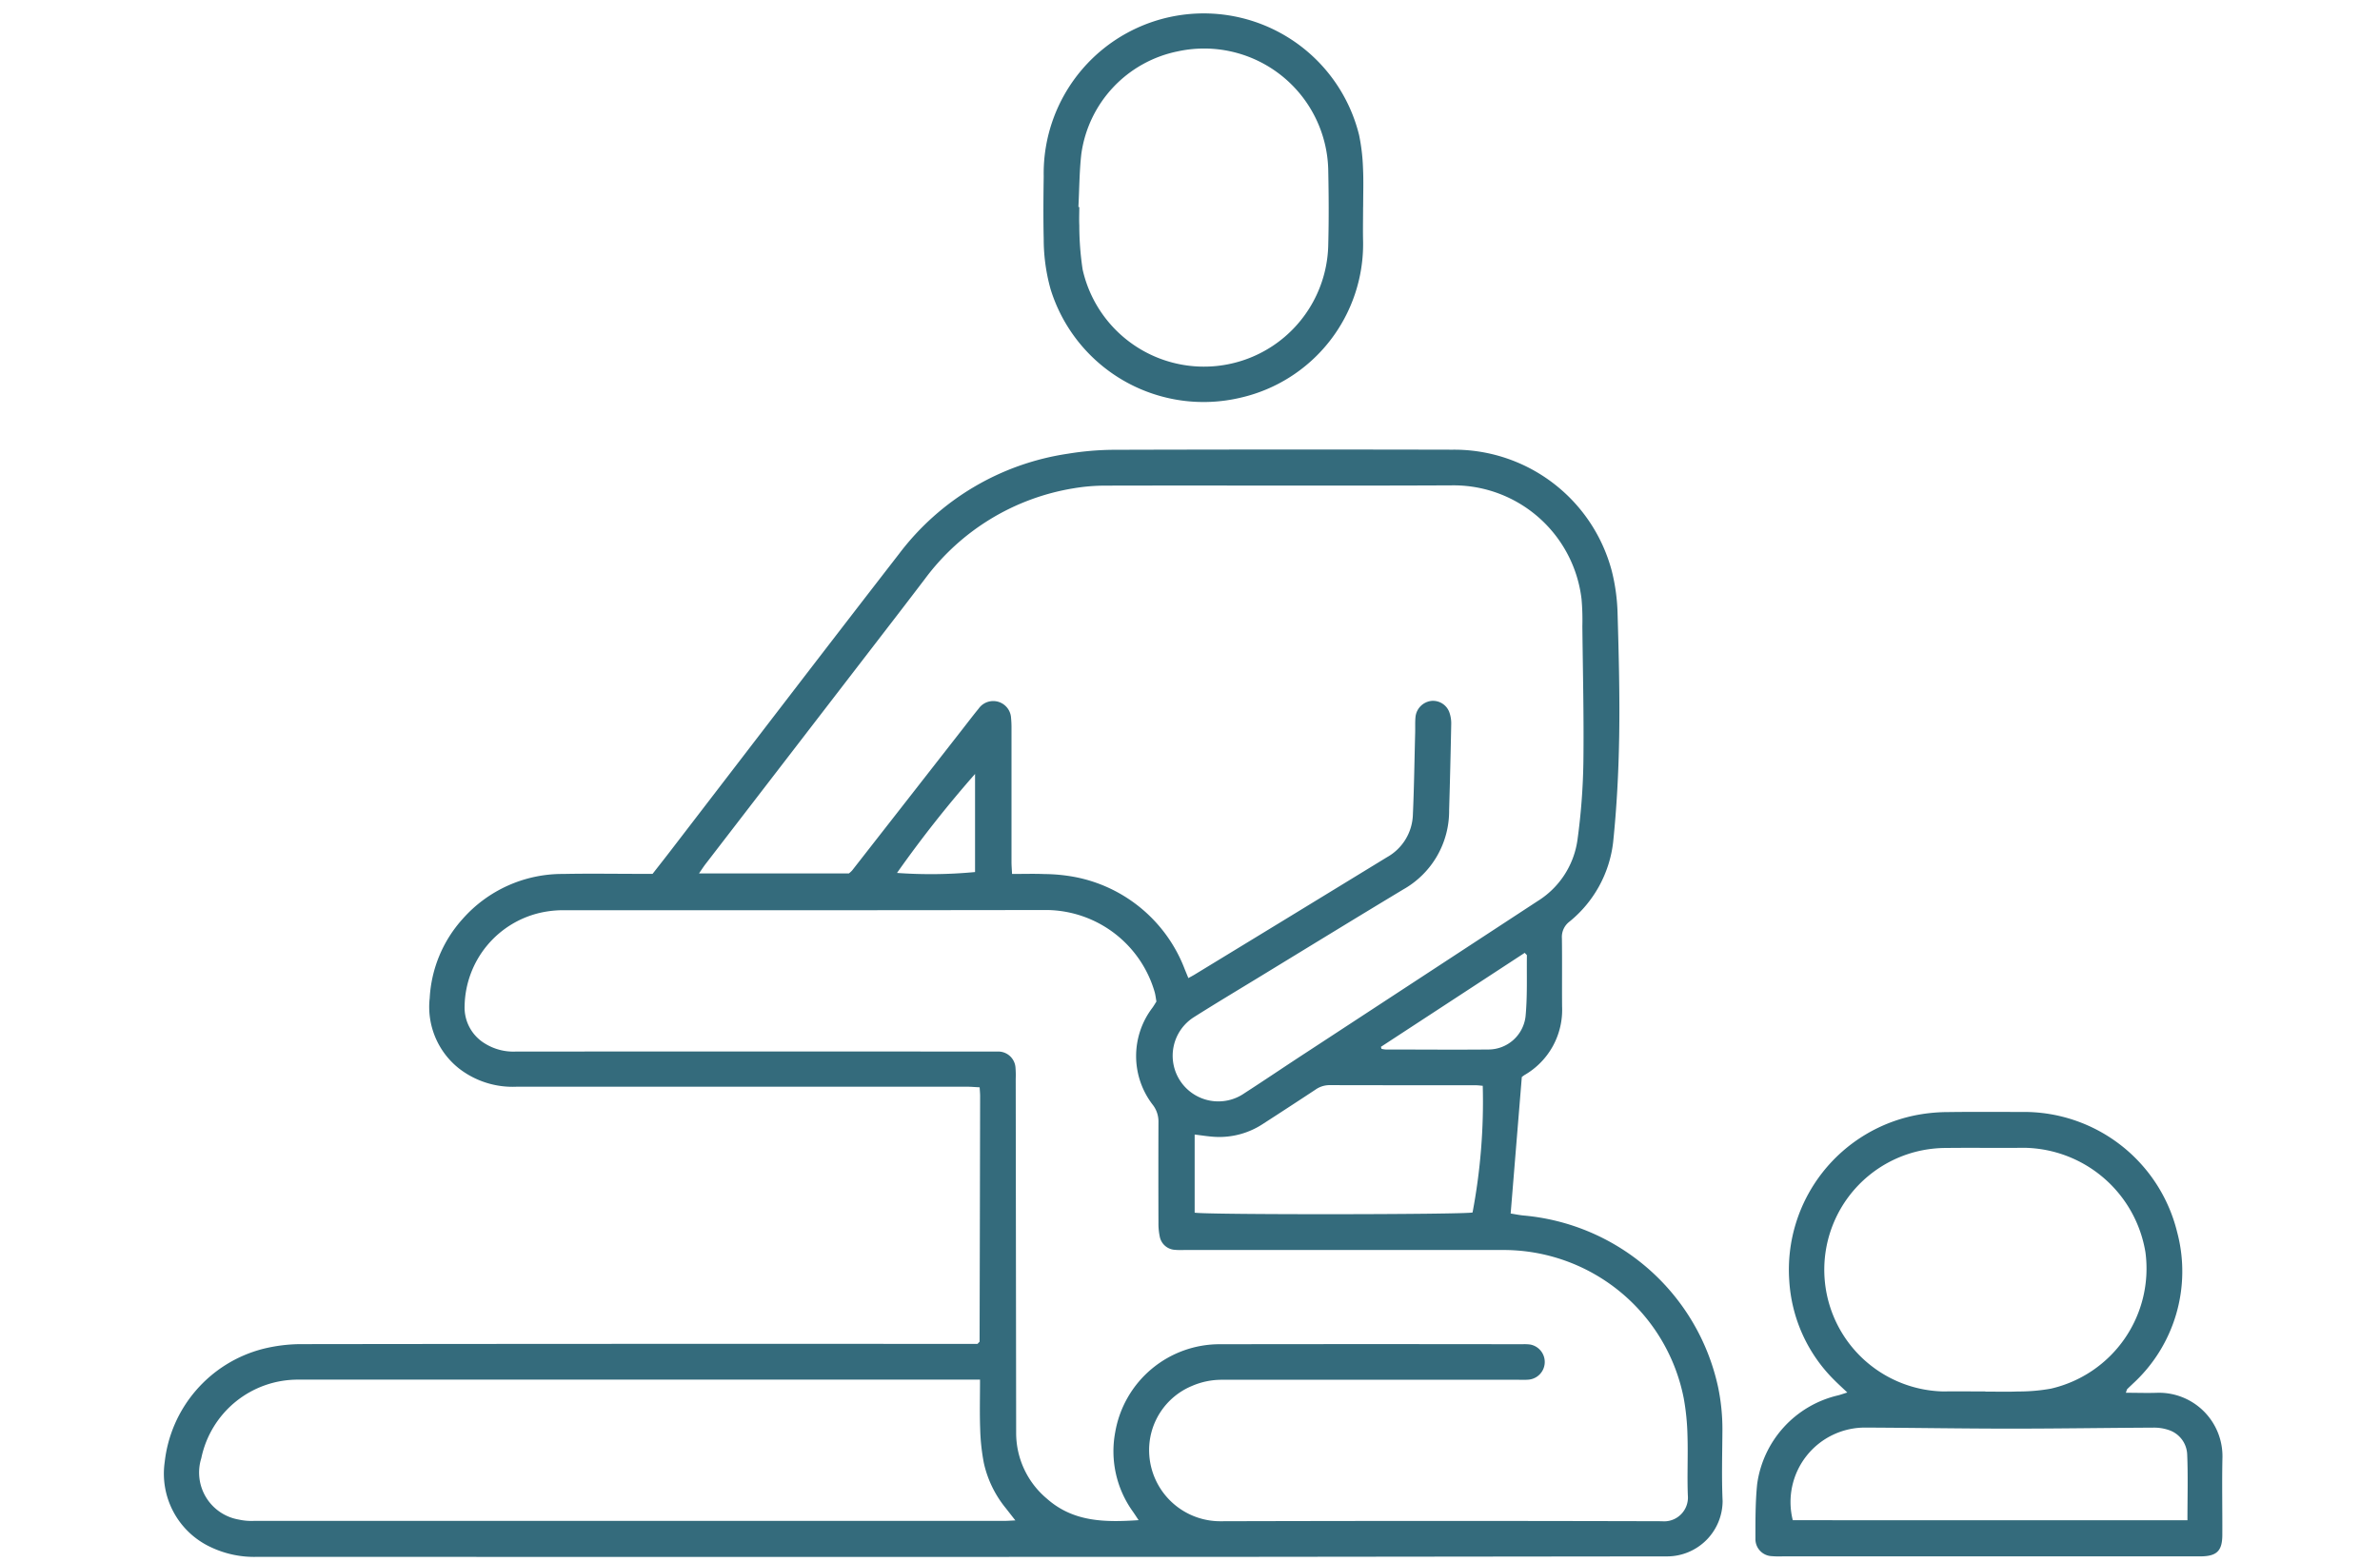 <?xml version="1.0" encoding="UTF-8" standalone="no"?> <svg xmlns="http://www.w3.org/2000/svg" xmlns:svg="http://www.w3.org/2000/svg" width="32mm" height="21mm" viewBox="0 0 32 21" version="1.1" id="svg5" xml:space="preserve"><defs id="defs2"><clipPath id="clip-path"><rect id="Rechteck_3205" data-name="Rechteck 3205" width="104.441" height="78.331" fill="#346b7c" x="0" y="0"></rect></clipPath><clipPath id="clip-path-2"><rect id="Rechteck_3207" data-name="Rechteck 3207" width="118" height="48.439" fill="#346b7c" x="0" y="0"></rect></clipPath><clipPath id="clip-path-6"><rect id="Rechteck_3207-6" data-name="Rechteck 3207" width="118" height="48.439" fill="#346b7c" x="0" y="0"></rect></clipPath><clipPath id="clip-path-9"><rect id="Rechteck_3208" data-name="Rechteck 3208" width="95.942" height="54.8" fill="#346b7c" x="0" y="0"></rect></clipPath></defs><g id="layer1" transform="translate(-92.317,-145.224)"><g id="Gruppe_724" data-name="Gruppe 724" clip-path="url(#clip-path)" transform="matrix(0.265,0,0,0.265,94.522,145.402)"><path id="Pfad_9917" data-name="Pfad 9917" d="m 68.89,120.212 c -0.188,2.3 -0.374,4.572 -0.565,6.914 0.2,0.03 0.42,0.078 0.647,0.1 a 11.1,11.1 0 0 1 9.874,8.692 10.438,10.438 0 0 1 0.223,2.176 c -0.006,1.208 -0.045,2.418 0.01,3.623 a 2.821,2.821 0 0 1 -2.78,2.808 c -0.073,0 -0.146,0 -0.22,0 q -11.035,0.012 -22.07,0.024 -24.651,0.005 -49.3,0 A 5.134,5.134 0 0 1 2.373,144.056 4.112,4.112 0 0 1 0.036,139.732 6.694,6.694 0 0 1 5,134 8.089,8.089 0 0 1 7,133.754 q 16.8,-0.022 33.6,-0.011 h 0.673 c 0.049,-0.051 0.061,-0.064 0.073,-0.078 0.012,-0.014 0.034,-0.028 0.034,-0.042 q 0.015,-6.23 0.027,-12.46 c 0,-0.125 -0.013,-0.251 -0.024,-0.441 -0.225,-0.011 -0.435,-0.031 -0.646,-0.031 q -3.816,0 -7.631,0 H 17.9 a 4.439,4.439 0 0 1 -2.92,-0.915 3.983,3.983 0 0 1 -1.5,-3.577 6.513,6.513 0 0 1 1.67,-4.02 6.747,6.747 0 0 1 5.1,-2.284 c 1.317,-0.027 2.635,-0.005 3.953,-0.005 h 0.585 c 0.366,-0.468 0.738,-0.939 1.1,-1.415 3.8,-4.944 7.59,-9.9 11.411,-14.83 a 13.136,13.136 0 0 1 8.557,-5.074 14.994,14.994 0 0 1 2.344,-0.2 q 8.592,-0.024 17.184,-0.005 a 8.268,8.268 0 0 1 8.081,6.19 9.829,9.829 0 0 1 0.283,2.056 c 0.061,2.1 0.117,4.206 0.083,6.308 -0.029,1.788 -0.122,3.581 -0.306,5.359 a 6.088,6.088 0 0 1 -2.218,4.037 0.976,0.976 0 0 0 -0.382,0.841 c 0.016,1.153 0,2.306 0.009,3.459 a 3.816,3.816 0 0 1 -1.9,3.479 c -0.061,0.038 -0.116,0.085 -0.149,0.109 m -16.911,-5.026 c 0.138,-0.076 0.218,-0.118 0.295,-0.164 q 2.341,-1.426 4.682,-2.854 2.551,-1.557 5.1,-3.116 a 2.56,2.56 0 0 0 1.313,-2.154 c 0.062,-1.388 0.08,-2.777 0.116,-4.166 0.007,-0.274 -0.01,-0.551 0.02,-0.823 a 0.915,0.915 0 0 1 0.8,-0.787 0.883,0.883 0 0 1 0.91,0.566 1.668,1.668 0 0 1 0.1,0.588 q -0.042,2.193 -0.107,4.386 a 4.572,4.572 0 0 1 -2.331,4.029 c -2.443,1.471 -4.873,2.963 -7.308,4.448 -1.108,0.676 -2.222,1.342 -3.318,2.036 a 2.317,2.317 0 1 0 2.57,3.855 c 1.06,-0.684 2.1,-1.391 3.16,-2.081 q 5.851,-3.829 11.7,-7.658 a 4.366,4.366 0 0 0 2.039,-3.119 32.538,32.538 0 0 0 0.3,-3.93 c 0.03,-2.3 -0.028,-4.607 -0.052,-6.911 a 12.235,12.235 0 0 0 -0.041,-1.371 6.538,6.538 0 0 0 -6.465,-5.777 c -5.874,0.028 -11.748,0 -17.622,0.014 a 9.784,9.784 0 0 0 -1.691,0.137 11.746,11.746 0 0 0 -7.535,4.593 Q 37.558,96.3 36.5,97.67 q -4.519,5.87 -9.037,11.739 c -0.1,0.132 -0.191,0.274 -0.319,0.459 h 7.606 a 1.575,1.575 0 0 0 0.159,-0.145 q 2.821,-3.61 5.64,-7.222 c 0.259,-0.332 0.513,-0.667 0.78,-0.992 a 0.906,0.906 0 0 1 1.648,0.471 5.246,5.246 0 0 1 0.022,0.547 q 0,3.376 0,6.753 c 0,0.192 0.017,0.385 0.028,0.615 0.588,0 1.116,-0.017 1.643,0.005 a 8.791,8.791 0 0 1 1.471,0.136 7.468,7.468 0 0 1 5.65,4.7 l 0.187,0.456 m -2.526,27.5 c -0.123,-0.184 -0.209,-0.319 -0.3,-0.448 a 5.244,5.244 0 0 1 -0.891,-4.019 5.376,5.376 0 0 1 5.341,-4.466 q 7.659,-0.012 15.318,0 a 2.345,2.345 0 0 1 0.383,0.013 0.9,0.9 0 0 1 -0.067,1.784 c -0.182,0.017 -0.366,0.007 -0.549,0.007 q -7.494,0 -14.988,0 a 3.783,3.783 0 0 0 -1.544,0.313 3.523,3.523 0 0 0 -2.171,3.392 3.61,3.61 0 0 0 3.667,3.473 q 11.173,-0.03 22.345,0 a 1.208,1.208 0 0 0 1.319,-1.309 c -0.04,-1 0.013,-2.013 -0.018,-3.019 a 12.161,12.161 0 0 0 -0.188,-1.9 9.322,9.322 0 0 0 -9.122,-7.536 H 51.846 c -0.183,0 -0.367,0.009 -0.549,-0.008 a 0.83,0.83 0 0 1 -0.774,-0.662 3.251,3.251 0 0 1 -0.068,-0.706 q -0.008,-2.553 0,-5.106 a 1.38,1.38 0 0 0 -0.3,-0.9 4.045,4.045 0 0 1 -0.014,-4.9 c 0.074,-0.1 0.138,-0.212 0.211,-0.327 -0.03,-0.166 -0.046,-0.33 -0.091,-0.486 a 5.766,5.766 0 0 0 -5.448,-4.157 q -12.27,0.018 -24.54,0.01 a 5.248,5.248 0 0 0 -1.141,0.12 4.946,4.946 0 0 0 -3.88,4.716 2.133,2.133 0 0 0 1.042,1.936 2.734,2.734 0 0 0 1.567,0.4 q 12,-0.006 23.992,0 c 0.146,0 0.293,0 0.439,0 a 0.876,0.876 0 0 1 0.911,0.836 4.758,4.758 0 0 1 0.01,0.548 q 0.011,8.976 0.022,17.952 A 4.344,4.344 0 0 0 44.8,141.6 c 1.34,1.187 2.944,1.2 4.655,1.086 m -8.051,-7.13 h -0.616 q -16.99,0 -33.981,0 a 5,5 0 0 0 -4.916,3.988 2.423,2.423 0 0 0 1.909,3.114 3.005,3.005 0 0 0 0.761,0.066 q 19.022,0 38.044,0 c 0.173,0 0.347,-0.014 0.59,-0.025 l -0.48,-0.614 a 5.508,5.508 0 0 1 -1.118,-2.294 10.664,10.664 0 0 1 -0.187,-1.735 c -0.03,-0.8 -0.008,-1.605 -0.008,-2.507 m 10.89,-12.43 v 3.963 c 0.569,0.113 13.689,0.1 14.1,-0.009 a 30.191,30.191 0 0 0 0.517,-6.428 c -0.115,-0.009 -0.239,-0.028 -0.363,-0.028 -2.471,0 -4.941,0 -7.412,-0.006 a 1.241,1.241 0 0 0 -0.714,0.23 q -1.328,0.876 -2.664,1.738 a 4.021,4.021 0 0 1 -2.391,0.659 c -0.345,-0.015 -0.688,-0.074 -1.077,-0.119 m 9.455,-4.45 0.028,0.1 a 1.3,1.3 0 0 0 0.21,0.034 c 1.736,0 3.473,0.016 5.208,0 a 1.9,1.9 0 0 0 1.89,-1.663 c 0.1,-1.03 0.056,-2.075 0.07,-3.113 0,-0.025 -0.042,-0.051 -0.11,-0.13 l -7.3,4.773 M 41.15,104.82 a 59.184,59.184 0 0 0 -3.96,5.023 23.773,23.773 0 0 0 3.96,-0.045 z" transform="translate(0.001,-66.218)" fill="#346b7c"></path><path id="Pfad_9918" data-name="Pfad 9918" d="m 340.956,236.693 c 0.572,0 1.1,0.02 1.629,0 a 3.222,3.222 0 0 1 3.273,3.251 c -0.03,1.316 0,2.634 -0.007,3.951 0,0.829 -0.281,1.1 -1.132,1.1 q -3.512,0 -7.024,0 h -14.159 a 4.592,4.592 0 0 1 -0.548,-0.011 0.865,0.865 0 0 1 -0.826,-0.868 c 0,-0.931 -0.006,-1.866 0.088,-2.79 a 5.375,5.375 0 0 1 4.1,-4.5 c 0.135,-0.034 0.266,-0.082 0.474,-0.147 -0.253,-0.24 -0.454,-0.423 -0.646,-0.615 a 7.756,7.756 0 0 1 -2.3,-5.072 7.993,7.993 0 0 1 6.6,-8.417 8.7,8.7 0 0 1 1.471,-0.126 c 1.262,-0.017 2.524,-0.006 3.786,-0.006 a 8,8 0 0 1 7.821,6.088 7.73,7.73 0 0 1 -2.254,7.711 c -0.091,0.09 -0.187,0.174 -0.276,0.266 -0.023,0.023 -0.026,0.065 -0.07,0.185 m -7.138,-0.069 v 0.009 c 0.549,0 1.1,0.018 1.646,-0.005 a 9.373,9.373 0 0 0 1.686,-0.143 6.254,6.254 0 0 0 4.8,-6.923 6.329,6.329 0 0 0 -6.134,-5.3 c -1.317,0.013 -2.634,-0.007 -3.95,0.008 a 6.339,6.339 0 0 0 -1.249,0.121 6.179,6.179 0 0 0 1.066,12.235 c 0.713,-0.01 1.426,0 2.14,0 m 10.258,6.537 c 0,-1.158 0.033,-2.253 -0.013,-3.345 a 1.36,1.36 0 0 0 -0.946,-1.238 2.306,2.306 0 0 0 -0.805,-0.117 c -2.4,0.011 -4.791,0.05 -7.187,0.05 -2.45,0 -4.9,-0.043 -7.351,-0.053 a 3.777,3.777 0 0 0 -3.722,4.7 z" transform="translate(-241.417,-166.689)" fill="#346b7c"></path><path id="Pfad_9919" data-name="Pfad 9919" d="m 194.257,9.829 c 0,0.585 -0.015,1.171 0,1.756 A 8,8 0 0 1 188.035,19.51 8.125,8.125 0 0 1 178.4,14 9.468,9.468 0 0 1 178.052,11.458 c -0.024,-1.061 -0.015,-2.123 0,-3.184 a 8.12,8.12 0 0 1 16,-2.1 9.822,9.822 0 0 1 0.2,1.681 c 0.033,0.657 0.008,1.317 0.008,1.976 m -14.445,0 h 0.043 c 0,0.311 -0.015,0.623 0,0.933 a 15.051,15.051 0 0 0 0.168,2.235 6.308,6.308 0 0 0 12.464,-1.286 c 0.031,-1.225 0.025,-2.452 0,-3.678 a 6.3,6.3 0 0 0 -7.639,-6.1 6.174,6.174 0 0 0 -4.891,5.212 c -0.1,0.887 -0.1,1.786 -0.147,2.679" transform="translate(-133.418)" fill="#346b7c"></path></g><g id="Gruppe_728" data-name="Gruppe 728" clip-path="url(#clip-path-6)" transform="matrix(0.265,0,0,0.265,57.042,143.878)"><path id="Pfad_9925" data-name="Pfad 9925" d="m 149.615,24.406 v -0.667 q 0,-6.575 0,-13.149 a 10.347,10.347 0 0 1 2.03,-6.383 10.019,10.019 0 0 1 6.555,-4.032 12.224,12.224 0 0 1 1.986,-0.167 Q 174.5,-0.008 188.8,0 a 9.322,9.322 0 0 1 6.362,2.3 8.973,8.973 0 0 1 3.005,5.291 6.682,6.682 0 0 1 -0.047,3.153 5.212,5.212 0 0 1 -4.44,3.883 20.822,20.822 0 0 1 -2.61,0.1 1.228,1.228 0 0 0 -0.543,0.092 c 0.41,0.238 0.826,0.467 1.229,0.716 a 15.752,15.752 0 0 1 7.4,10.277 19.341,19.341 0 0 1 0.36,2.739 17.669,17.669 0 0 1 -1.031,7.4 18.5,18.5 0 0 1 -7.835,9.711 17.688,17.688 0 0 1 -6.222,2.417 18.216,18.216 0 0 1 -4.8,0.276 18.563,18.563 0 0 1 -14.8,-9.31 2.25,2.25 0 0 0 -0.447,-0.6 c 0,0.192 -0.015,0.383 -0.01,0.574 a 9.366,9.366 0 0 1 -0.319,3.1 8.445,8.445 0 0 1 -6.575,6.09 9.866,9.866 0 0 1 -2.137,0.2 q -14.69,0.023 -29.38,0.016 c -3.356,0 -6.712,0.011 -10.067,-0.015 a 3.7,3.7 0 0 1 -3.548,-2.257 3.4,3.4 0 0 1 -0.313,-1.442 c -0.006,-1.832 -0.057,-3.666 0.01,-5.5 a 14.968,14.968 0 0 1 3.177,-8.822 15.287,15.287 0 0 1 9.305,-5.745 13.668,13.668 0 0 1 2.753,-0.256 q 10.812,0.009 21.625,0 z m 3.095,21.949 a 2.025,2.025 0 0 0 0.242,0.034 c 0.924,0 1.849,0.015 2.773,0 a 7.623,7.623 0 0 0 1.221,-0.136 6.674,6.674 0 0 0 5.407,-6.67 c -0.029,-3.9 -0.007,-7.806 -0.007,-11.709 q 0,-6.908 0,-13.816 c 0,-0.154 -0.01,-0.31 0.005,-0.462 a 0.953,0.953 0 0 1 0.9,-0.889 c 0.187,-0.015 0.376,-0.008 0.564,-0.008 q 8.165,-0.029 16.33,-0.055 c 0.975,0 1.949,0.05 2.924,0.052 q 4.751,0.011 9.5,0 a 4.169,4.169 0 0 0 1.017,-0.1 3.333,3.333 0 0 0 2.559,-2.4 A 4.962,4.962 0 0 0 196.1,7.7 7.266,7.266 0 0 0 189.006,2.063 c -9.724,0.022 -19.448,0 -29.173,0.014 a 7.945,7.945 0 0 0 -6.294,3.045 8.32,8.32 0 0 0 -1.889,5.51 c -0.011,4.811 0,9.621 0,14.432 0,0.137 0,0.274 0,0.411 a 0.867,0.867 0 0 1 -0.65,0.882 2.369,2.369 0 0 1 -0.705,0.081 q -11.479,0.006 -22.958,0 a 11.6,11.6 0 0 0 -2.545,0.261 13.278,13.278 0 0 0 -9.4,7.335 11.029,11.029 0 0 0 -1.233,4.465 c -0.089,2.085 -0.046,4.176 -0.044,6.264 a 1.526,1.526 0 0 0 0.846,1.373 2.294,2.294 0 0 0 1.187,0.257 c 3.269,-0.021 6.537,-0.052 9.806,-0.056 q 10.786,-0.013 21.571,-0.008 a 5.217,5.217 0 0 0 1.37,-0.137 5.334,5.334 0 0 0 -1.587,-10.476 q -10.606,-0.014 -21.212,0 c -0.154,0 -0.308,0.006 -0.462,0 a 0.967,0.967 0 0 1 -0.906,-1.254 1.037,1.037 0 0 1 1.171,-0.779 q 10.837,0 21.674,0.005 a 6.89,6.89 0 0 1 3.924,1.173 7.186,7.186 0 0 1 3.337,7.022 7.093,7.093 0 0 1 -1.849,4.14 c -0.087,0.1 -0.166,0.2 -0.275,0.339 m 27.951,-31.631 a 16.7,16.7 0 0 0 -2.743,0.2 17.654,17.654 0 0 0 -6.1,2.01 13.962,13.962 0 0 0 -7.371,11.327 16.664,16.664 0 0 0 6.578,14.758 16.161,16.161 0 0 0 12.475,3.148 15.521,15.521 0 0 0 5.126,-1.71 16.706,16.706 0 0 0 8.769,-16.8 13.777,13.777 0 0 0 -1.175,-4.226 14.123,14.123 0 0 0 -6.672,-6.78 18.719,18.719 0 0 0 -8.888,-1.932 m -16.27,6.508 0.088,0.053 a 16.432,16.432 0 0 1 3,-3.741 22.872,22.872 0 0 1 3.922,-2.816 h -3.482 c -0.6,0 -1.2,-0.007 -1.8,0 a 16.85,16.85 0 0 0 -1.728,0.03 z" transform="translate(-81.572)" fill="#346b7c"></path><path id="Pfad_9926" data-name="Pfad 9926" d="m 13.731,96.583 c 0.907,0 1.815,0 2.722,0 a 11.061,11.061 0 0 1 2.4,21.855 12.143,12.143 0 0 1 -2.592,0.291 q -2.516,0.011 -5.033,0 a 10.876,10.876 0 0 1 -4.3,-0.828 10.777,10.777 0 0 1 -6.7,-8.057 10.966,10.966 0 0 1 5.746,-12.02 9.5,9.5 0 0 1 3.8,-1.145 c 1.313,-0.086 2.631,-0.1 3.947,-0.139 0,0.014 0,0.028 0,0.042 m 0.042,2.036 c 0,-0.012 0,-0.024 0,-0.036 -1.213,0.037 -2.43,0.023 -3.638,0.122 a 8.448,8.448 0 0 0 -5.545,2.7 8.978,8.978 0 0 0 0.29,12.787 9.189,9.189 0 0 0 6.534,2.5 c 1.592,0 3.184,0.022 4.775,-0.009 a 10.865,10.865 0 0 0 2.085,-0.216 9,9 0 0 0 7.039,-10.352 8.748,8.748 0 0 0 -3.118,-5.384 8.993,8.993 0 0 0 -5.957,-2.115 q -1.232,0 -2.465,0" transform="translate(0,-70.304)" fill="#346b7c"></path></g><g id="Gruppe_730" data-name="Gruppe 730" clip-path="url(#clip-path-9)" transform="matrix(0.265,0,0,0.265,128.643,166.604)"><path id="Pfad_9927" data-name="Pfad 9927" d="m 0.549,53.186 h 0.868 q 15.2,0 30.4,-0.009 a 7.382,7.382 0 0 0 6.222,-3.213 1.289,1.289 0 0 0 0.108,-0.17 1.358,1.358 0 0 0 0.057,-0.187 C 38.043,49.534 37.874,49.448 37.699,49.38 34.177,48.023 30.665,46.642 27.277,44.972 26.451,44.565 25.652,44.103 24.845,43.658 a 2.706,2.706 0 0 1 -1.416,-3.08 3.38,3.38 0 0 1 2.591,-2.954 3.2,3.2 0 0 1 2.108,0.164 c 2.293,0.979 4.59,1.948 6.884,2.922 1.365,0.58 2.726,1.168 4.093,1.742 a 6.1,6.1 0 0 0 3.888,0.348 3.489,3.489 0 0 0 0.449,-0.141 1.57,1.57 0 0 0 1.081,-2.133 9.869,9.869 0 0 0 -1.611,-3.167 c -0.627,-0.906 -1.295,-1.785 -1.959,-2.664 a 4.242,4.242 0 0 1 -0.935,-2.815 3.646,3.646 0 0 1 3.38,-3.417 3.811,3.811 0 0 1 3.168,1.358 c 1.415,1.6 2.815,3.218 4.22,4.83 0.724,0.831 1.443,1.667 2.168,2.5 A 3.487,3.487 0 0 0 53.246,37.42 1.034,1.034 0 0 0 54.083,36.889 11.27,11.27 0 0 0 55,35.1 2.476,2.476 0 0 0 54.126,32.265 5.964,5.964 0 0 0 52.247,31.092 c -0.752,-0.289 -1.523,-0.531 -2.3,-0.761 -0.522,-0.156 -0.626,-0.224 -0.869,-0.871 A 3.812,3.812 0 0 1 51.6,26.883 9.422,9.422 0 0 1 55.98,26.39 c 1.093,0.115 2.184,0.279 3.279,0.331 A 5.209,5.209 0 0 0 64.468,23 8.842,8.842 0 0 0 64.9,20.49 21.055,21.055 0 0 0 63.629,13.026 c -0.437,-1.318 -0.976,-2.6 -1.469,-3.9 A 20.449,20.449 0 0 0 54.813,7.9 C 54.642,8 54.451,8.119 54.256,8.227 a 3.6,3.6 0 0 1 -2.8,0.274 8.228,8.228 0 0 1 -3.031,-1.71 25.809,25.809 0 0 1 -4.066,-4.4 C 44.184,2.162 44.008,1.936 43.784,1.645 L 41.151,4.593 A 1.609,1.609 0 0 1 40.035,4.551 C 39.34,4.299 38.635,4.071 37.889,3.817 L 37.034,4.599 A 6.665,6.665 0 0 0 38.881,9.234 0.839,0.839 0 0 1 38.599,10.695 0.907,0.907 0 0 1 37.689,10.39 6.268,6.268 0 0 1 35.97,7.69 10.333,10.333 0 0 1 35.4,4.75 L 34.293,4.1 C 33.722,4.39 33.154,4.655 32.608,4.963 A 1.258,1.258 0 0 1 31.108,4.918 3.285,3.285 0 0 0 29.1,4.241 1.643,1.643 0 0 0 27.906,4.774 3.751,3.751 0 0 0 27.048,6.361 9.59,9.59 0 0 0 26.6,8.943 a 0.565,0.565 0 0 1 -0.011,0.134 4.053,4.053 0 0 0 0.452,2.722 c 1.113,2.6 2.194,5.217 3.272,7.833 a 7.044,7.044 0 0 0 4.622,4.3 A 6.946,6.946 0 0 0 37,24.19 h 5.742 a 3.345,3.345 0 0 1 0.539,0.017 0.871,0.871 0 0 1 0.744,0.834 0.913,0.913 0 0 1 -0.713,0.8 2.707,2.707 0 0 1 -0.538,0.025 q -2.871,0 -5.742,0 a 8.655,8.655 0 0 1 -8.211,-5.508 c -0.83,-2.038 -1.69,-4.065 -2.537,-6.1 -0.068,-0.163 -0.147,-0.322 -0.267,-0.582 -0.269,0.887 -0.485,1.678 -0.75,2.453 -0.842,2.462 -1.435,5.007 -2.442,7.414 a 13.163,13.163 0 0 1 -1.909,3.32 5.1,5.1 0 0 1 -6.116,1.62 C 13.928,28.126 13.082,27.704 12.222,27.317 A 33.451,33.451 0 0 0 5.1,24.882 C 3.982,24.657 2.838,24.552 1.7,24.42 a 5.414,5.414 0 0 0 -0.8,0.086 0.817,0.817 0 0 1 -0.885,-0.939 0.632,0.632 0 0 1 0.439,-0.618 3.092,3.092 0 0 1 0.79,-0.137 18.9,18.9 0 0 1 5.452,0.75 44.962,44.962 0 0 1 8.033,3.086 8.619,8.619 0 0 0 1.387,0.5 3.043,3.043 0 0 0 2.986,-0.793 7.345,7.345 0 0 0 1.598,-2.162 26.7,26.7 0 0 0 1.782,-4.647 c 0.55,-1.826 1.155,-3.636 1.688,-5.466 a 17.719,17.719 0 0 0 0.623,-3.371 21.791,21.791 0 0 1 0.518,-4.2 10.206,10.206 0 0 1 0.727,-1.948 3.456,3.456 0 0 1 4.387,-1.773 c 0.512,0.158 1,0.39 1.566,0.614 0.482,-0.243 1.032,-0.494 1.555,-0.791 a 1.393,1.393 0 0 1 1.582,0.048 c 0.3,0.2 0.622,0.353 0.979,0.554 C 36.388,2.948 36.675,2.7 36.934,2.426 A 1.021,1.021 0 0 1 38.1,2.148 c 0.744,0.251 1.49,0.5 2.3,0.768 0.259,-0.277 0.539,-0.563 0.8,-0.862 0.4,-0.454 0.791,-0.922 1.194,-1.376 a 1.744,1.744 0 0 1 2.84,0.111 27.458,27.458 0 0 0 3.433,3.983 21.3,21.3 0 0 0 2.128,1.65 4.041,4.041 0 0 0 1.167,0.509 1.737,1.737 0 0 0 1.717,-0.313 1.713,1.713 0 0 1 1.243,-0.4 23.759,23.759 0 0 1 7.6,1.29 17.144,17.144 0 0 1 7.2,4.6 c 0.724,0.793 1.315,1.707 1.963,2.569 0.093,0.124 0.166,0.263 0.279,0.445 0.543,-0.315 1.066,-0.61 1.58,-0.92 a 84.823,84.823 0 0 0 8.39,-5.654 c 0.709,-0.553 1.395,-1.138 2.08,-1.721 a 0.941,0.941 0 0 1 0.851,-0.293 0.819,0.819 0 0 1 0.63,0.638 0.8,0.8 0 0 1 -0.312,0.839 c -0.6,0.512 -1.194,1.028 -1.811,1.516 A 87.446,87.446 0 0 1 73.4,16.21 c -0.174,0.1 -0.346,0.209 -0.517,0.317 a 1.054,1.054 0 0 0 -0.13,0.125 26.533,26.533 0 0 1 1.847,12.548 1.78,1.78 0 0 0 0.281,-0.1 123.419,123.419 0 0 0 10.658,-7.116 c 0.838,-0.642 1.613,-1.366 2.421,-2.048 a 1.947,1.947 0 0 1 0.483,-0.351 0.813,0.813 0 0 1 0.919,1.263 6.317,6.317 0 0 1 -0.714,0.716 55.027,55.027 0 0 1 -6.415,4.822 c -5,3.339 -10.159,6.405 -15.377,9.379 -2.716,1.547 -5.454,3.054 -8.169,4.6 a 4.826,4.826 0 0 1 -2.493,0.725 4.356,4.356 0 0 1 -3.29,-1.474 c -1.013,-1.147 -2.012,-2.306 -3.015,-3.461 -1.52,-1.75 -3.008,-3.529 -4.567,-5.242 a 2.037,2.037 0 0 0 -3.241,2.469 c 0.315,0.466 0.685,0.893 1,1.357 0.748,1.095 1.517,2.178 2.2,3.31 a 5.934,5.934 0 0 1 0.959,3.32 2.746,2.746 0 0 1 -1.367,2.41 6.255,6.255 0 0 1 -4.021,0.822 13.053,13.053 0 0 1 -3.71,-1.173 c -3.14,-1.342 -6.284,-2.673 -9.422,-4.021 a 1.786,1.786 0 0 0 -1.794,0.031 2.1,2.1 0 0 0 -0.916,1.786 0.979,0.979 0 0 0 0.573,0.927 c 0.948,0.514 1.876,1.07 2.847,1.536 3.545,1.705 7.208,3.133 10.883,4.53 a 26.473,26.473 0 0 0 4.944,1.538 17.015,17.015 0 0 0 4.965,0.245 c 1.471,-0.182 2.954,-0.265 4.423,-0.462 1.445,-0.194 2.885,-0.446 4.317,-0.724 a 128.049,128.049 0 0 0 16.481,-4.525 83.578,83.578 0 0 0 12.779,-5.388 32.839,32.839 0 0 0 5.485,-3.552 c 0.571,-0.471 1.083,-1.015 1.619,-1.528 0.1,-0.093 0.171,-0.212 0.274,-0.3 a 0.821,0.821 0 0 1 1.252,1 3.585,3.585 0 0 1 -0.494,0.639 20.332,20.332 0 0 1 -3.926,3.176 60.44,60.44 0 0 1 -10.64,5.364 140.061,140.061 0 0 1 -17.358,5.579 q -3.621,0.937 -7.3,1.557 c -1.5,0.255 -3.028,0.391 -4.54,0.6 a 29.6,29.6 0 0 1 -4.643,0.261 19.918,19.918 0 0 1 -6.193,-1.18 l -0.845,-0.293 c -0.372,0.486 -0.714,0.986 -1.109,1.44 a 8.7,8.7 0 0 1 -5.354,3 10.435,10.435 0 0 1 -1.609,0.126 Q 16.6,54.8 1.364,54.795 c -0.158,0 -0.316,-0.01 -0.473,0 A 0.741,0.741 0 0 1 0.074,54.329 0.784,0.784 0 0 1 0.31,53.355 C 0.363,53.314 0.419,53.276 0.548,53.184 M 51.329,28.95 c 0.378,0.14 0.65,0.238 0.921,0.342 a 8.717,8.717 0 0 1 3.433,2.2 3.98,3.98 0 0 1 0.964,3.817 5.994,5.994 0 0 1 -2.154,3.479 2.7,2.7 0 0 0 3.211,0.224 q 7.368,-4.227 14.746,-8.439 a 4.081,4.081 0 0 0 0.365,-0.264 c 0.057,-0.52 0.148,-1.009 0.157,-1.5 a 41.745,41.745 0 0 0 -0.081,-4.853 20.164,20.164 0 0 0 -2.086,-7.47 14.819,14.819 0 0 0 -6.11,-6.2 1.6,1.6 0 0 0 -0.281,-0.072 c 0.085,0.263 0.144,0.466 0.216,0.664 a 29.326,29.326 0 0 1 1.883,7.894 12.675,12.675 0 0 1 -0.321,4.206 6.871,6.871 0 0 1 -3.96,4.825 7.526,7.526 0 0 1 -4.487,0.477 15.257,15.257 0 0 0 -3.824,-0.232 4.41,4.41 0 0 0 -2.592,0.909" fill="#346b7c"></path><path id="Pfad_9928" data-name="Pfad 9928" d="m 210.11,39.323 a 14.733,14.733 0 0 1 -0.9,4.4 0.815,0.815 0 0 1 -0.812,0.593 0.8,0.8 0 0 1 -0.746,-0.585 1.256,1.256 0 0 1 0.036,-0.579 c 0.2,-0.826 0.465,-1.64 0.624,-2.474 a 5.762,5.762 0 0 0 -0.056,-2.736 2.809,2.809 0 0 0 -2.454,-2.1 c -0.066,-0.01 -0.136,0 -0.2,-0.016 a 0.835,0.835 0 1 1 0.239,-1.652 4.463,4.463 0 0 1 3.97,3.164 7.558,7.558 0 0 1 0.259,1.25 6.976,6.976 0 0 1 0.046,0.735" transform="translate(-150.525,-25.102)" fill="#346b7c"></path><path id="Pfad_9929" data-name="Pfad 9929" d="m 195.061,43.065 a 0.809,0.809 0 0 1 -0.384,0.879 0.712,0.712 0 0 1 -0.824,-0.019 2.129,2.129 0 0 1 -0.455,-0.485 11.819,11.819 0 0 1 -1.812,-4.455 c -0.084,-0.394 -0.135,-0.8 -0.194,-1.194 a 0.854,0.854 0 0 1 0.657,-1.071 0.87,0.87 0 0 1 0.971,0.809 c 0.128,0.682 0.249,1.366 0.415,2.039 a 8.979,8.979 0 0 0 1.356,2.986 3.6,3.6 0 0 1 0.269,0.511" transform="translate(-140.609,-26.969)" fill="#346b7c"></path></g></g></svg> 